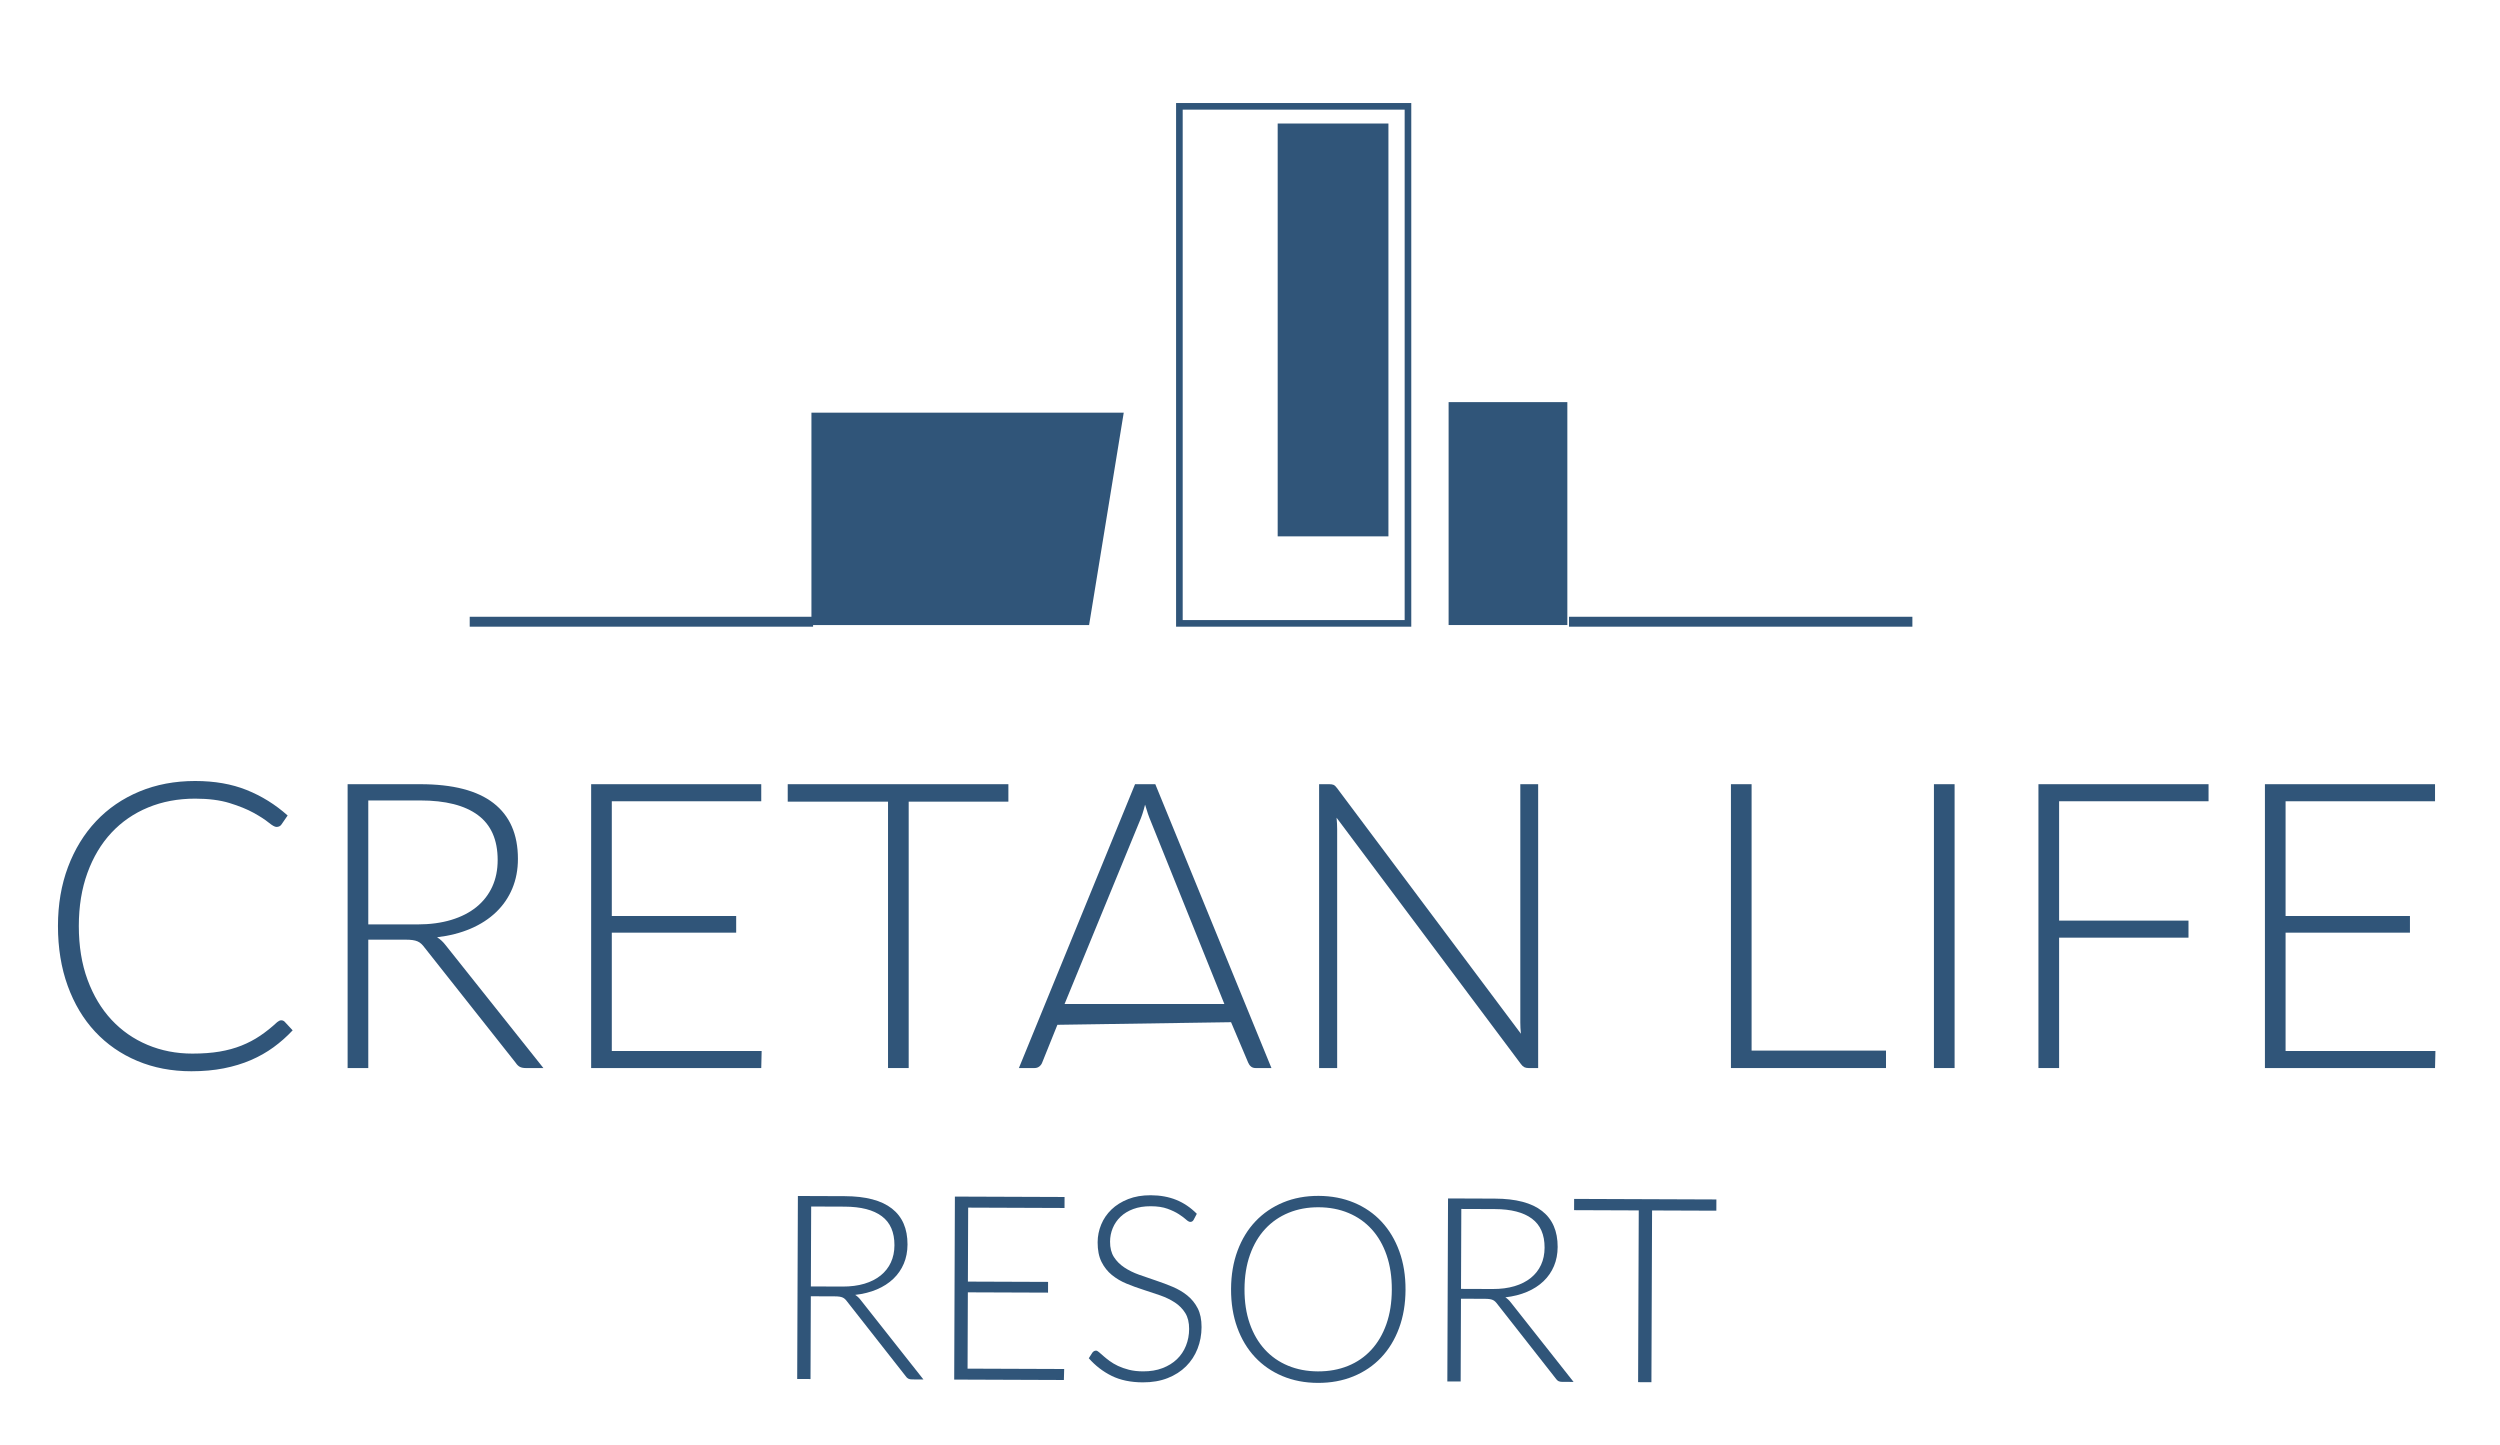 <?xml version="1.0" encoding="UTF-8"?>
<!DOCTYPE svg PUBLIC "-//W3C//DTD SVG 1.1//EN" "http://www.w3.org/Graphics/SVG/1.1/DTD/svg11.dtd">
<svg version="1.1" xmlns="http://www.w3.org/2000/svg" xmlns:xlink="http://www.w3.org/1999/xlink" x="0" y="0" width="756" height="437" viewBox="0, 0, 756, 437">
  <g id="Background">
    <rect x="0" y="0" width="756" height="437" fill="#000000" fill-opacity="0"/>
  </g>
  <g id="Layer_1">
    <path d="M245.378,124.794 L339.817,124.794 L329.342,189.012 L245.378,189.012 L245.378,124.794 z" fill="#305579"/>
    <path d="M85.042,308.54 Q85.648,308.54 86.073,308.964 L88.499,311.573 Q85.83,314.424 82.706,316.698 Q79.582,318.973 75.852,320.581 Q72.121,322.188 67.663,323.068 Q63.204,323.947 57.866,323.947 Q48.949,323.947 41.518,320.823 Q34.087,317.699 28.749,311.967 Q23.411,306.234 20.469,298.106 Q17.527,289.978 17.527,280.029 Q17.527,270.263 20.56,262.195 Q23.593,254.127 29.052,248.334 Q34.512,242.541 42.155,239.356 Q49.798,236.172 59.018,236.172 Q67.814,236.172 74.608,238.902 Q81.402,241.631 86.983,246.605 L85.102,249.335 Q84.617,250.063 83.586,250.063 Q82.858,250.063 81.22,248.729 Q79.582,247.394 76.671,245.786 Q73.759,244.179 69.422,242.844 Q65.084,241.51 59.018,241.51 Q51.254,241.51 44.794,244.179 Q38.333,246.848 33.693,251.822 Q29.052,256.796 26.444,263.954 Q23.835,271.112 23.835,280.029 Q23.835,289.128 26.474,296.286 Q29.113,303.444 33.723,308.388 Q38.333,313.332 44.612,315.97 Q50.89,318.609 58.169,318.609 Q62.779,318.609 66.389,318.003 Q69.998,317.396 73.031,316.183 Q76.064,314.97 78.672,313.21 Q81.281,311.451 83.829,309.086 Q84.132,308.843 84.435,308.691 Q84.738,308.54 85.042,308.54 z" fill="#305579"/>
    <path d="M126.23,279.544 Q131.932,279.544 136.451,278.179 Q140.971,276.814 144.095,274.267 Q147.219,271.719 148.856,268.14 Q150.494,264.561 150.494,260.072 Q150.494,250.912 144.519,246.484 Q138.544,242.056 127.079,242.056 L111.368,242.056 L111.368,279.544 z M164.325,322.977 L158.987,322.977 Q157.955,322.977 157.258,322.643 Q156.56,322.31 155.954,321.4 L128.414,286.581 Q127.929,285.913 127.413,285.428 Q126.897,284.943 126.26,284.67 Q125.624,284.397 124.744,284.275 Q123.864,284.154 122.59,284.154 L111.368,284.154 L111.368,322.977 L105.12,322.977 L105.12,237.142 L127.079,237.142 Q141.88,237.142 149.251,242.875 Q156.621,248.607 156.621,259.708 Q156.621,264.622 154.922,268.686 Q153.224,272.75 150.039,275.813 Q146.855,278.877 142.335,280.818 Q137.816,282.759 132.175,283.426 Q133.631,284.336 134.783,285.853 z" fill="#305579"/>
    <path d="M230.323,317.821 L230.202,322.977 L178.762,322.977 L178.762,237.142 L230.202,237.142 L230.202,242.299 L185.01,242.299 L185.01,276.996 L222.619,276.996 L222.619,282.031 L185.01,282.031 L185.01,317.821 z" fill="#305579"/>
    <path d="M304.935,242.42 L274.787,242.42 L274.787,322.977 L268.539,322.977 L268.539,242.42 L238.209,242.42 L238.209,237.142 L304.935,237.142 z" fill="#305579"/>
    <path d="M370.248,303.613 L348.029,248.425 Q347.119,246.302 346.27,243.33 Q345.906,244.786 345.481,246.09 Q345.057,247.394 344.572,248.486 L321.924,303.613 z M384.486,322.977 L379.694,322.977 Q378.845,322.977 378.299,322.522 Q377.753,322.067 377.449,321.339 L372.272,309.113 L319.756,309.901 L315.151,321.339 Q314.909,322.006 314.302,322.491 Q313.695,322.977 312.846,322.977 L308.115,322.977 L343.237,237.142 L349.364,237.142 z" fill="#305579"/>
    <path d="M465.139,237.142 L465.139,322.977 L462.228,322.977 Q461.439,322.977 460.924,322.704 Q460.408,322.431 459.923,321.764 L404.176,247.273 Q404.358,249.092 404.358,250.73 L404.358,322.977 L398.898,322.977 L398.898,237.142 L401.992,237.142 Q402.841,237.142 403.296,237.355 Q403.751,237.567 404.297,238.295 L459.923,312.604 Q459.741,310.784 459.741,309.146 L459.741,237.142 z" fill="#305579"/>
    <path d="M570.325,317.699 L570.325,322.977 L523.434,322.977 L523.434,237.142 L529.682,237.142 L529.682,317.699 z" fill="#305579"/>
    <path d="M591.07,322.977 L584.822,322.977 L584.822,237.142 L591.07,237.142 z" fill="#305579"/>
    <path d="M622.674,242.299 L622.674,278.391 L661.8,278.391 L661.8,283.548 L622.674,283.548 L622.674,322.977 L616.426,322.977 L616.426,237.142 L667.866,237.142 L667.866,242.299 z" fill="#305579"/>
    <path d="M736.473,317.821 L736.352,322.977 L684.912,322.977 L684.912,237.142 L736.352,237.142 L736.352,242.299 L691.16,242.299 L691.16,276.996 L728.769,276.996 L728.769,282.031 L691.16,282.031 L691.16,317.821 z" fill="#305579"/>
    <path d="M356.646,32.156 L425.768,32.156 L425.768,188.51 L356.646,188.51 L356.646,32.156 z" fill-opacity="0" stroke="#305579" stroke-width="2"/>
    <g>
      <path d="M387.371,38.353 L418.861,38.353 L418.861,161.195 L387.371,161.195 L387.371,38.353 z" fill="#305579"/>
      <path d="M387.371,38.353 L418.861,38.353 L418.861,161.195 L387.371,161.195 L387.371,38.353 z" fill-opacity="0" stroke="#305579" stroke-width="2"/>
    </g>
    <path d="M254.788,389.056 Q258.464,389.07 261.381,388.201 Q264.298,387.332 266.318,385.697 Q268.339,384.062 269.403,381.758 Q270.468,379.455 270.479,376.561 Q270.501,370.655 266.659,367.785 Q262.818,364.916 255.426,364.888 L245.297,364.85 L245.206,389.02 z M279.243,417.151 L275.801,417.138 Q275.137,417.135 274.688,416.919 Q274.239,416.702 273.85,416.114 L256.178,393.598 Q255.867,393.166 255.536,392.852 Q255.205,392.538 254.795,392.361 Q254.385,392.183 253.818,392.103 Q253.251,392.022 252.43,392.019 L245.195,391.992 L245.1,417.022 L241.072,417.007 L241.28,361.667 L255.438,361.72 Q264.981,361.756 269.719,365.47 Q274.457,369.184 274.43,376.341 Q274.418,379.509 273.313,382.125 Q272.208,384.741 270.147,386.708 Q268.086,388.676 265.168,389.916 Q262.25,391.157 258.611,391.573 Q259.547,392.163 260.287,393.144 z" fill="#305579"/>
    <path d="M321.807,413.987 L321.716,417.311 L288.551,417.186 L288.759,361.846 L321.924,361.971 L321.912,365.295 L292.775,365.185 L292.691,387.556 L316.939,387.647 L316.927,390.893 L292.679,390.802 L292.592,413.877 z" fill="#305579"/>
    <path d="M360.97,368.845 Q360.615,369.508 359.95,369.506 Q359.442,369.504 358.643,368.777 Q357.844,368.051 356.478,367.165 Q355.113,366.28 353.062,365.53 Q351.012,364.779 348,364.767 Q344.989,364.756 342.698,365.608 Q340.407,366.46 338.856,367.94 Q337.306,369.42 336.497,371.373 Q335.688,373.325 335.68,375.476 Q335.669,378.292 336.855,380.135 Q338.041,381.977 339.991,383.275 Q341.942,384.573 344.422,385.463 Q346.902,386.352 349.519,387.222 Q352.137,388.093 354.616,389.138 Q357.096,390.184 359.045,391.756 Q360.995,393.328 362.179,395.62 Q363.363,397.912 363.35,401.315 Q363.337,404.796 362.133,407.861 Q360.929,410.927 358.652,413.187 Q356.375,415.447 353.085,416.744 Q349.794,418.042 345.571,418.026 Q340.095,418.006 336.152,416.055 Q332.21,414.104 329.25,410.73 L330.352,409.013 Q330.823,408.428 331.449,408.43 Q331.801,408.432 332.347,408.903 Q332.892,409.374 333.672,410.062 Q334.452,410.749 335.544,411.555 Q336.636,412.361 338.08,413.051 Q339.525,413.741 341.4,414.217 Q343.276,414.693 345.661,414.702 Q348.947,414.715 351.532,413.727 Q354.117,412.74 355.903,411.025 Q357.689,409.311 358.636,406.949 Q359.584,404.586 359.594,401.888 Q359.605,398.954 358.419,397.053 Q357.233,395.152 355.283,393.873 Q353.332,392.595 350.852,391.725 Q348.372,390.855 345.754,390.024 Q343.137,389.193 340.657,388.167 Q338.178,387.141 336.228,385.549 Q334.279,383.958 333.095,381.587 Q331.911,379.217 331.924,375.658 Q331.935,372.881 333,370.304 Q334.066,367.726 336.107,365.759 Q338.148,363.792 341.145,362.61 Q344.141,361.428 347.974,361.443 Q352.276,361.459 355.693,362.841 Q359.11,364.223 361.915,367.049 z" fill="#305579"/>
    <path d="M425.031,390.01 Q425.007,396.424 423.071,401.638 Q421.135,406.852 417.64,410.534 Q414.145,414.217 409.268,416.213 Q404.392,418.209 398.525,418.187 Q392.659,418.165 387.817,416.132 Q382.975,414.1 379.508,410.391 Q376.041,406.682 374.144,401.453 Q372.248,396.225 372.272,389.811 Q372.296,383.436 374.232,378.222 Q376.168,373.008 379.663,369.326 Q383.157,365.643 388.014,363.627 Q392.872,361.612 398.738,361.634 Q404.605,361.656 409.466,363.689 Q414.328,365.721 417.795,369.45 Q421.261,373.178 423.158,378.406 Q425.055,383.635 425.031,390.01 z M420.885,389.994 Q420.907,384.206 419.321,379.585 Q417.735,374.964 414.814,371.746 Q411.892,368.528 407.792,366.811 Q403.692,365.094 398.725,365.076 Q393.797,365.057 389.685,366.743 Q385.572,368.429 382.607,371.625 Q379.642,374.82 378.001,379.429 Q376.361,384.038 376.339,389.826 Q376.317,395.654 377.923,400.255 Q379.529,404.857 382.469,408.075 Q385.41,411.293 389.51,412.99 Q393.611,414.687 398.538,414.706 Q403.505,414.725 407.618,413.058 Q411.731,411.392 414.676,408.196 Q417.622,405 419.242,400.411 Q420.863,395.821 420.885,389.994 z" fill="#305579"/>
    <path d="M451.392,389.796 Q455.068,389.81 457.985,388.941 Q460.902,388.072 462.923,386.437 Q464.943,384.802 466.008,382.498 Q467.072,380.195 467.083,377.301 Q467.105,371.395 463.264,368.526 Q459.422,365.656 452.03,365.628 L441.901,365.59 L441.81,389.76 z M475.847,417.891 L472.406,417.878 Q471.741,417.876 471.292,417.659 Q470.843,417.442 470.454,416.854 L452.783,394.338 Q452.472,393.907 452.14,393.593 Q451.809,393.279 451.399,393.101 Q450.989,392.923 450.422,392.843 Q449.855,392.763 449.034,392.76 L441.799,392.732 L441.705,417.763 L437.676,417.747 L437.885,362.407 L452.042,362.461 Q461.585,362.496 466.323,366.21 Q471.061,369.924 471.034,377.081 Q471.022,380.249 469.917,382.865 Q468.812,385.481 466.752,387.449 Q464.691,389.416 461.772,390.657 Q458.854,391.897 455.215,392.314 Q456.152,392.904 456.891,393.884 z" fill="#305579"/>
    <path d="M519.024,366.115 L499.587,366.042 L499.391,417.98 L495.363,417.965 L495.559,366.027 L476.004,365.953 L476.017,362.551 L519.037,362.713 z" fill="#305579"/>
    <path d="M474.466,188.01 L578.304,188.01" fill-opacity="0" stroke="#305579" stroke-width="3"/>
    <path d="M438.059,121.601 L473.966,121.601 L473.966,189.012 L438.059,189.012 L438.059,121.601 z" fill="#305579"/>
    <path d="M142.04,188.01 L245.878,188.01" fill-opacity="0" stroke="#305579" stroke-width="3"/>
  </g>
</svg>
